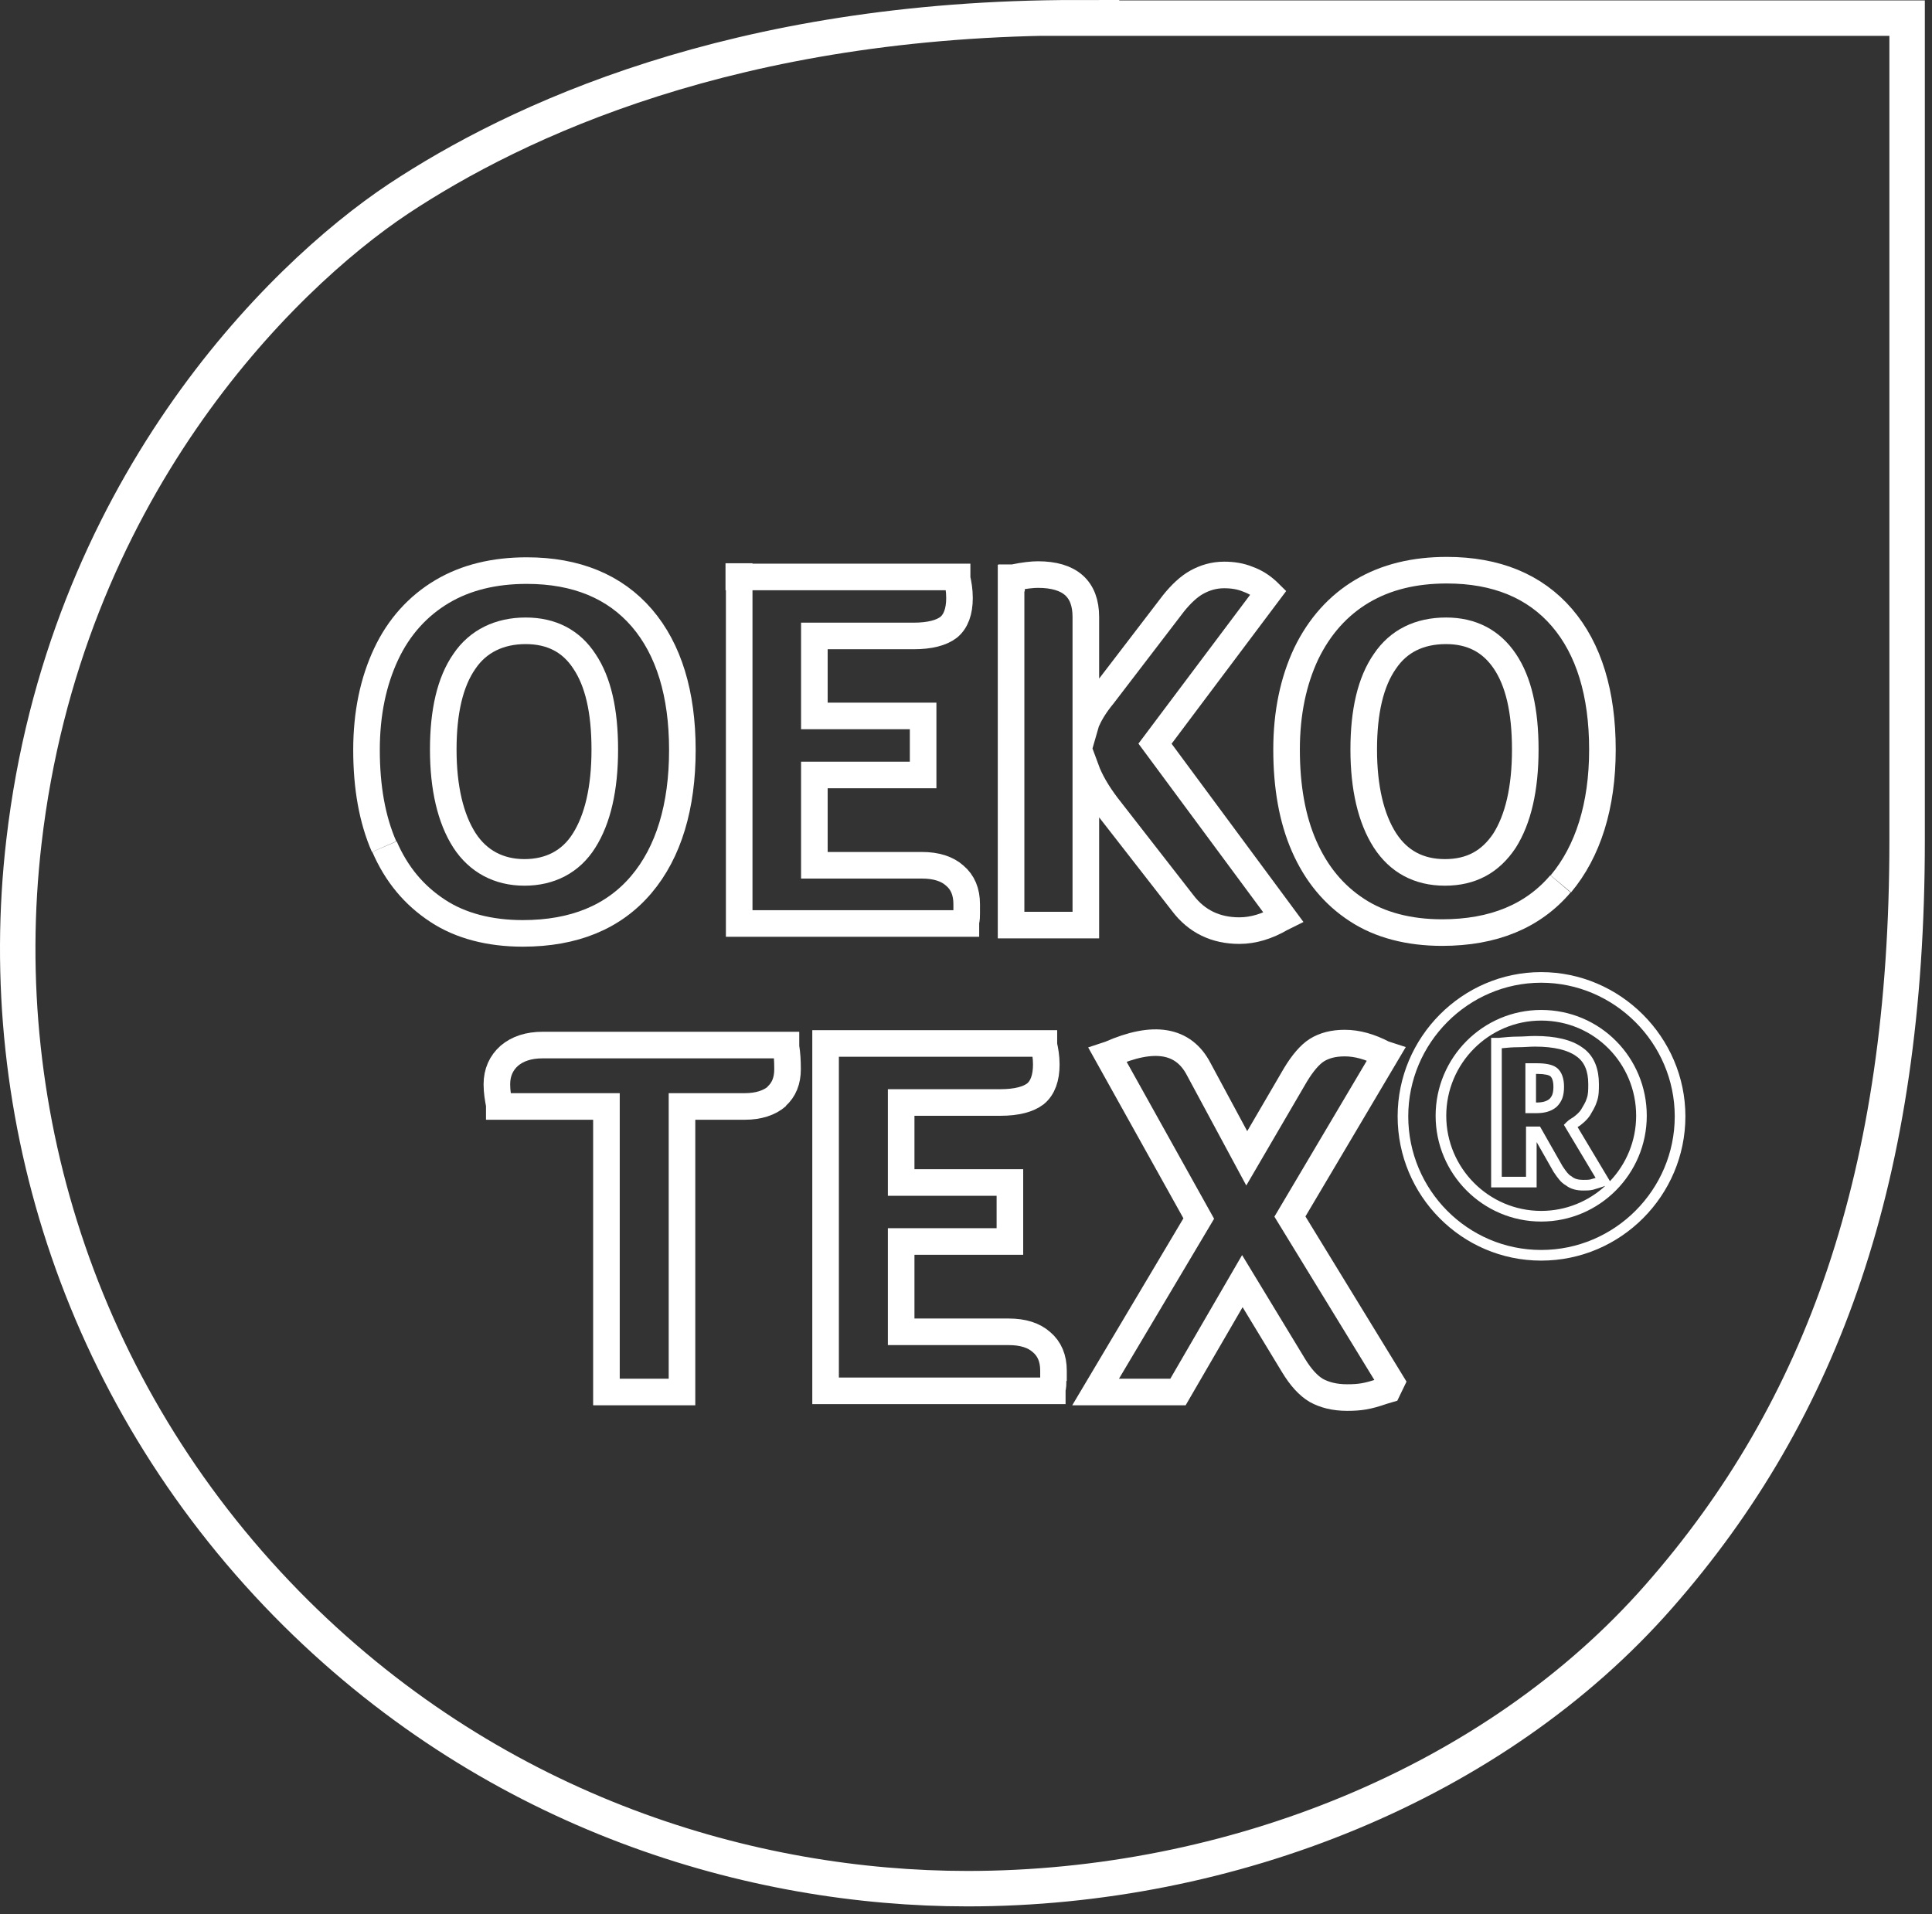 <svg xmlns="http://www.w3.org/2000/svg" fill="none" viewBox="0 0 109 108" height="108" width="109">
<rect x="0" y="0" width="109" height="108" fill="#333333" stroke="none"/>
<path stroke-miterlimit="10" stroke-width="1.5" stroke="white" d="M32.948 47.437C33.715 46.23 34.121 44.51 34.121 42.297C34.121 40.085 33.737 38.454 32.971 37.314C32.226 36.174 31.121 35.593 29.655 35.593C28.188 35.593 26.97 36.174 26.203 37.314C25.391 38.476 25.008 40.152 25.008 42.297C25.008 44.443 25.414 46.186 26.203 47.415C26.97 48.599 28.143 49.225 29.587 49.225C31.031 49.225 32.204 48.622 32.948 47.437Z"></path>
<path stroke-miterlimit="10" stroke-width="1.5" stroke="white" d="M81.586 35.593C80.075 35.593 78.902 36.174 78.135 37.314C77.323 38.476 76.939 40.152 76.939 42.297C76.939 44.443 77.346 46.186 78.135 47.415C78.902 48.599 80.03 49.225 81.519 49.225C83.007 49.225 84.09 48.622 84.88 47.437C85.647 46.23 86.053 44.51 86.053 42.297C86.053 40.085 85.669 38.454 84.902 37.314C84.135 36.174 83.03 35.593 81.586 35.593Z"></path>
<path stroke-miterlimit="10" stroke-width="2" stroke="white" d="M60.744 1C41.413 1 29.074 6.855 22.487 11.213C15.697 15.727 3.629 27.817 1.351 47.482C-0.454 62.991 4.712 79.126 16.712 91.037C28.149 102.367 42.428 106.568 54.586 106.568C69.406 106.568 84.317 100.646 93.588 90.076C102.859 79.528 107.596 66.254 107.596 47.438V1.022H60.722L60.744 1Z"></path>
<path stroke-miterlimit="10" stroke-width="1.5" stroke="white" d="M57.066 32.599H57.156C57.787 32.465 58.261 32.42 58.554 32.42C60.359 32.42 61.261 33.224 61.261 34.811V40.822C61.261 40.822 61.306 40.666 61.351 40.599C61.532 40.197 61.825 39.727 62.231 39.236L66.201 34.051C66.63 33.515 67.081 33.09 67.532 32.844C67.983 32.599 68.48 32.442 69.066 32.442C69.54 32.442 69.991 32.509 70.419 32.688C70.848 32.844 71.186 33.068 71.502 33.358L71.57 33.425L65.164 41.962L72.404 51.75L72.269 51.817C71.502 52.264 70.713 52.51 69.923 52.51C68.592 52.51 67.51 51.996 66.72 50.946L62.457 45.471C61.915 44.755 61.509 44.063 61.261 43.392V52.197H57.043V32.621H57.066V32.599Z"></path>
<path stroke-miterlimit="10" stroke-width="1.5" stroke="white" d="M41.682 32.555H53.998V32.644C54.066 32.934 54.133 33.314 54.133 33.739C54.133 34.499 53.93 35.057 53.524 35.393C53.118 35.706 52.464 35.884 51.539 35.884H45.945V40.398H52.081V43.728H45.945V48.823H52.013C52.825 48.823 53.434 49.024 53.863 49.404C54.314 49.784 54.539 50.321 54.539 51.013V51.55C54.539 51.706 54.539 51.84 54.494 52.019V52.108H41.704V32.532H41.682V32.555Z"></path>
<path stroke-miterlimit="10" stroke-width="1.5" stroke="white" d="M21.67 47.772C20.994 46.23 20.678 44.397 20.678 42.319C20.678 40.241 21.061 38.453 21.783 36.911C22.505 35.369 23.588 34.185 24.941 33.38C26.294 32.576 27.896 32.196 29.723 32.196C32.498 32.196 34.686 33.09 36.22 34.877C37.731 36.643 38.498 39.146 38.498 42.319C38.498 45.492 37.731 48.085 36.175 49.917C34.618 51.75 32.385 52.666 29.498 52.666C27.625 52.666 25.979 52.241 24.693 51.392C23.362 50.52 22.37 49.336 21.693 47.772"></path>
<path stroke-miterlimit="10" stroke-width="1.5" stroke="white" d="M43.846 61.851C43.417 62.231 42.786 62.432 42.019 62.432H38.477V78.544H34.214V62.432H28.169V62.343C28.101 61.985 28.033 61.605 28.033 61.181C28.033 60.51 28.281 59.974 28.733 59.572C29.206 59.169 29.838 58.968 30.605 58.968H44.342V59.058C44.41 59.46 44.432 59.885 44.432 60.331C44.432 60.98 44.229 61.493 43.801 61.873"></path>
<path stroke-miterlimit="10" stroke-width="1.5" stroke="white" d="M59.413 77.918C59.413 78.075 59.413 78.209 59.368 78.388V78.477H46.578V58.878H58.894V58.968C58.962 59.258 59.03 59.638 59.03 60.063C59.03 60.823 58.827 61.381 58.421 61.717C58.015 62.029 57.361 62.208 56.436 62.208H50.842V66.722H56.977V70.052H50.842V75.147H56.909C57.721 75.147 58.331 75.348 58.759 75.728C59.21 76.108 59.436 76.644 59.436 77.337V77.918"></path>
<path stroke-miterlimit="10" stroke-width="1.5" stroke="white" d="M78 78.5C77.165 78.79 76.723 78.857 76.001 78.857C75.279 78.857 74.715 78.701 74.264 78.455C73.813 78.187 73.384 77.717 72.978 77.047L70.091 72.287L66.459 78.544H61.812L67.632 68.756L62.489 59.527L62.625 59.482C65.106 58.387 66.775 58.678 67.632 60.331L70.339 65.359L73.091 60.644C73.497 59.974 73.903 59.504 74.287 59.258C74.715 58.99 75.234 58.856 75.866 58.856C76.565 58.856 77.287 59.057 78.054 59.46L78.189 59.504L72.775 68.644L78.5 78L78.302 78.41L78 78.5Z"></path>
<path stroke-miterlimit="10" stroke-width="1.5" stroke="white" d="M88.038 49.872C86.481 51.705 84.248 52.621 81.361 52.621C79.489 52.621 77.842 52.196 76.556 51.347C75.248 50.498 74.255 49.291 73.579 47.749C72.902 46.207 72.586 44.375 72.586 42.297C72.586 40.218 72.969 38.431 73.691 36.889C74.436 35.347 75.496 34.162 76.849 33.358C78.203 32.553 79.804 32.173 81.631 32.173C84.406 32.173 86.594 33.067 88.128 34.855C89.639 36.62 90.406 39.123 90.406 42.297C90.406 45.47 89.594 48.04 88.06 49.872"></path>
<path fill="white" d="M86.951 54.851C91.403 54.851 95.087 58.52 95.087 62.99C95.087 67.46 91.439 71.13 86.951 71.13C82.462 71.129 78.852 67.458 78.852 62.99C78.852 58.522 82.498 54.851 86.951 54.851ZM86.951 55.45C82.832 55.45 79.451 58.85 79.451 62.99C79.451 67.131 82.798 70.529 86.951 70.529C91.106 70.529 94.486 67.13 94.486 62.99C94.486 58.851 91.072 55.45 86.951 55.45ZM86.952 56.986C90.282 56.987 92.908 59.678 92.908 62.956C92.908 66.235 90.246 68.925 86.952 68.926C83.658 68.926 80.995 66.235 80.995 62.956C80.995 59.677 83.658 56.986 86.952 56.986ZM86.952 57.586C83.992 57.586 81.595 60.006 81.595 62.956C81.595 65.906 83.992 68.325 86.952 68.325C88.346 68.325 89.614 67.788 90.566 66.913L90.353 66.984C90.353 66.985 90.351 66.985 90.35 66.985C90.347 66.986 90.343 66.988 90.339 66.989C90.33 66.992 90.317 66.997 90.301 67.002C90.268 67.013 90.223 67.026 90.174 67.042C90.078 67.072 89.956 67.111 89.875 67.131C89.691 67.177 89.475 67.175 89.311 67.175C88.964 67.175 88.615 67.099 88.335 66.878C88.194 66.8 88.076 66.689 87.976 66.57C87.867 66.442 87.761 66.289 87.656 66.132L87.649 66.122L87.644 66.113L86.694 64.441V67H84.127V58.56H84.559C84.901 58.526 85.26 58.49 85.621 58.49C85.788 58.49 85.947 58.481 86.11 58.473C86.271 58.464 86.438 58.455 86.606 58.455C87.752 58.455 88.668 58.666 89.269 59.102L89.391 59.191C89.973 59.655 90.208 60.358 90.208 61.17C90.208 61.509 90.211 61.846 90.083 62.185L90.082 62.185C89.996 62.466 89.834 62.715 89.711 62.929L89.706 62.938L89.7 62.946C89.53 63.2 89.319 63.367 89.147 63.504L89.136 63.513L89.125 63.52C89.093 63.541 89.059 63.561 89.03 63.579C89.022 63.584 89.013 63.589 89.005 63.594L90.728 66.476L90.831 66.649C91.746 65.685 92.308 64.383 92.309 62.956C92.309 60.005 89.946 57.586 86.952 57.586ZM86.143 59.072C85.981 59.081 85.806 59.09 85.621 59.09C85.328 59.09 85.033 59.116 84.727 59.147V66.399H86.095V63.565H86.885L86.972 63.717L88.16 65.807C88.263 65.961 88.35 66.084 88.433 66.182C88.475 66.231 88.512 66.27 88.546 66.299L88.636 66.361L88.667 66.377L88.694 66.398C88.832 66.513 89.034 66.574 89.311 66.574C89.498 66.574 89.632 66.573 89.73 66.549C89.789 66.534 89.896 66.502 89.993 66.471C90.002 66.468 90.012 66.464 90.02 66.461L88.351 63.669L88.231 63.468L88.397 63.302C88.471 63.227 88.554 63.171 88.622 63.127C88.656 63.105 88.69 63.084 88.719 63.066C88.745 63.05 88.766 63.037 88.785 63.024C88.955 62.889 89.088 62.778 89.195 62.621C89.348 62.356 89.457 62.194 89.514 61.997L89.522 61.974C89.604 61.754 89.607 61.53 89.607 61.17C89.607 60.426 89.384 59.908 88.931 59.598L88.923 59.592C88.471 59.262 87.703 59.055 86.606 59.055C86.457 59.055 86.307 59.063 86.143 59.072ZM86.746 59.995C86.972 59.995 87.177 60.014 87.351 60.05C87.511 60.083 87.669 60.136 87.79 60.222C87.795 60.225 87.8 60.227 87.805 60.23L87.804 60.231C88.134 60.462 88.24 60.906 88.24 61.315C88.24 61.565 88.212 61.778 88.144 61.966C88.074 62.158 87.967 62.309 87.836 62.44L87.828 62.448L87.819 62.456C87.495 62.734 87.094 62.809 86.676 62.81H86.06V59.995H86.746ZM86.659 62.209H86.676C87.024 62.209 87.253 62.145 87.42 62.006C87.494 61.929 87.545 61.855 87.579 61.761C87.616 61.659 87.641 61.521 87.641 61.315C87.641 60.956 87.539 60.775 87.458 60.721L87.444 60.711C87.426 60.697 87.361 60.664 87.23 60.637C87.105 60.611 86.941 60.595 86.746 60.595H86.659V62.209Z"></path>
</svg>
